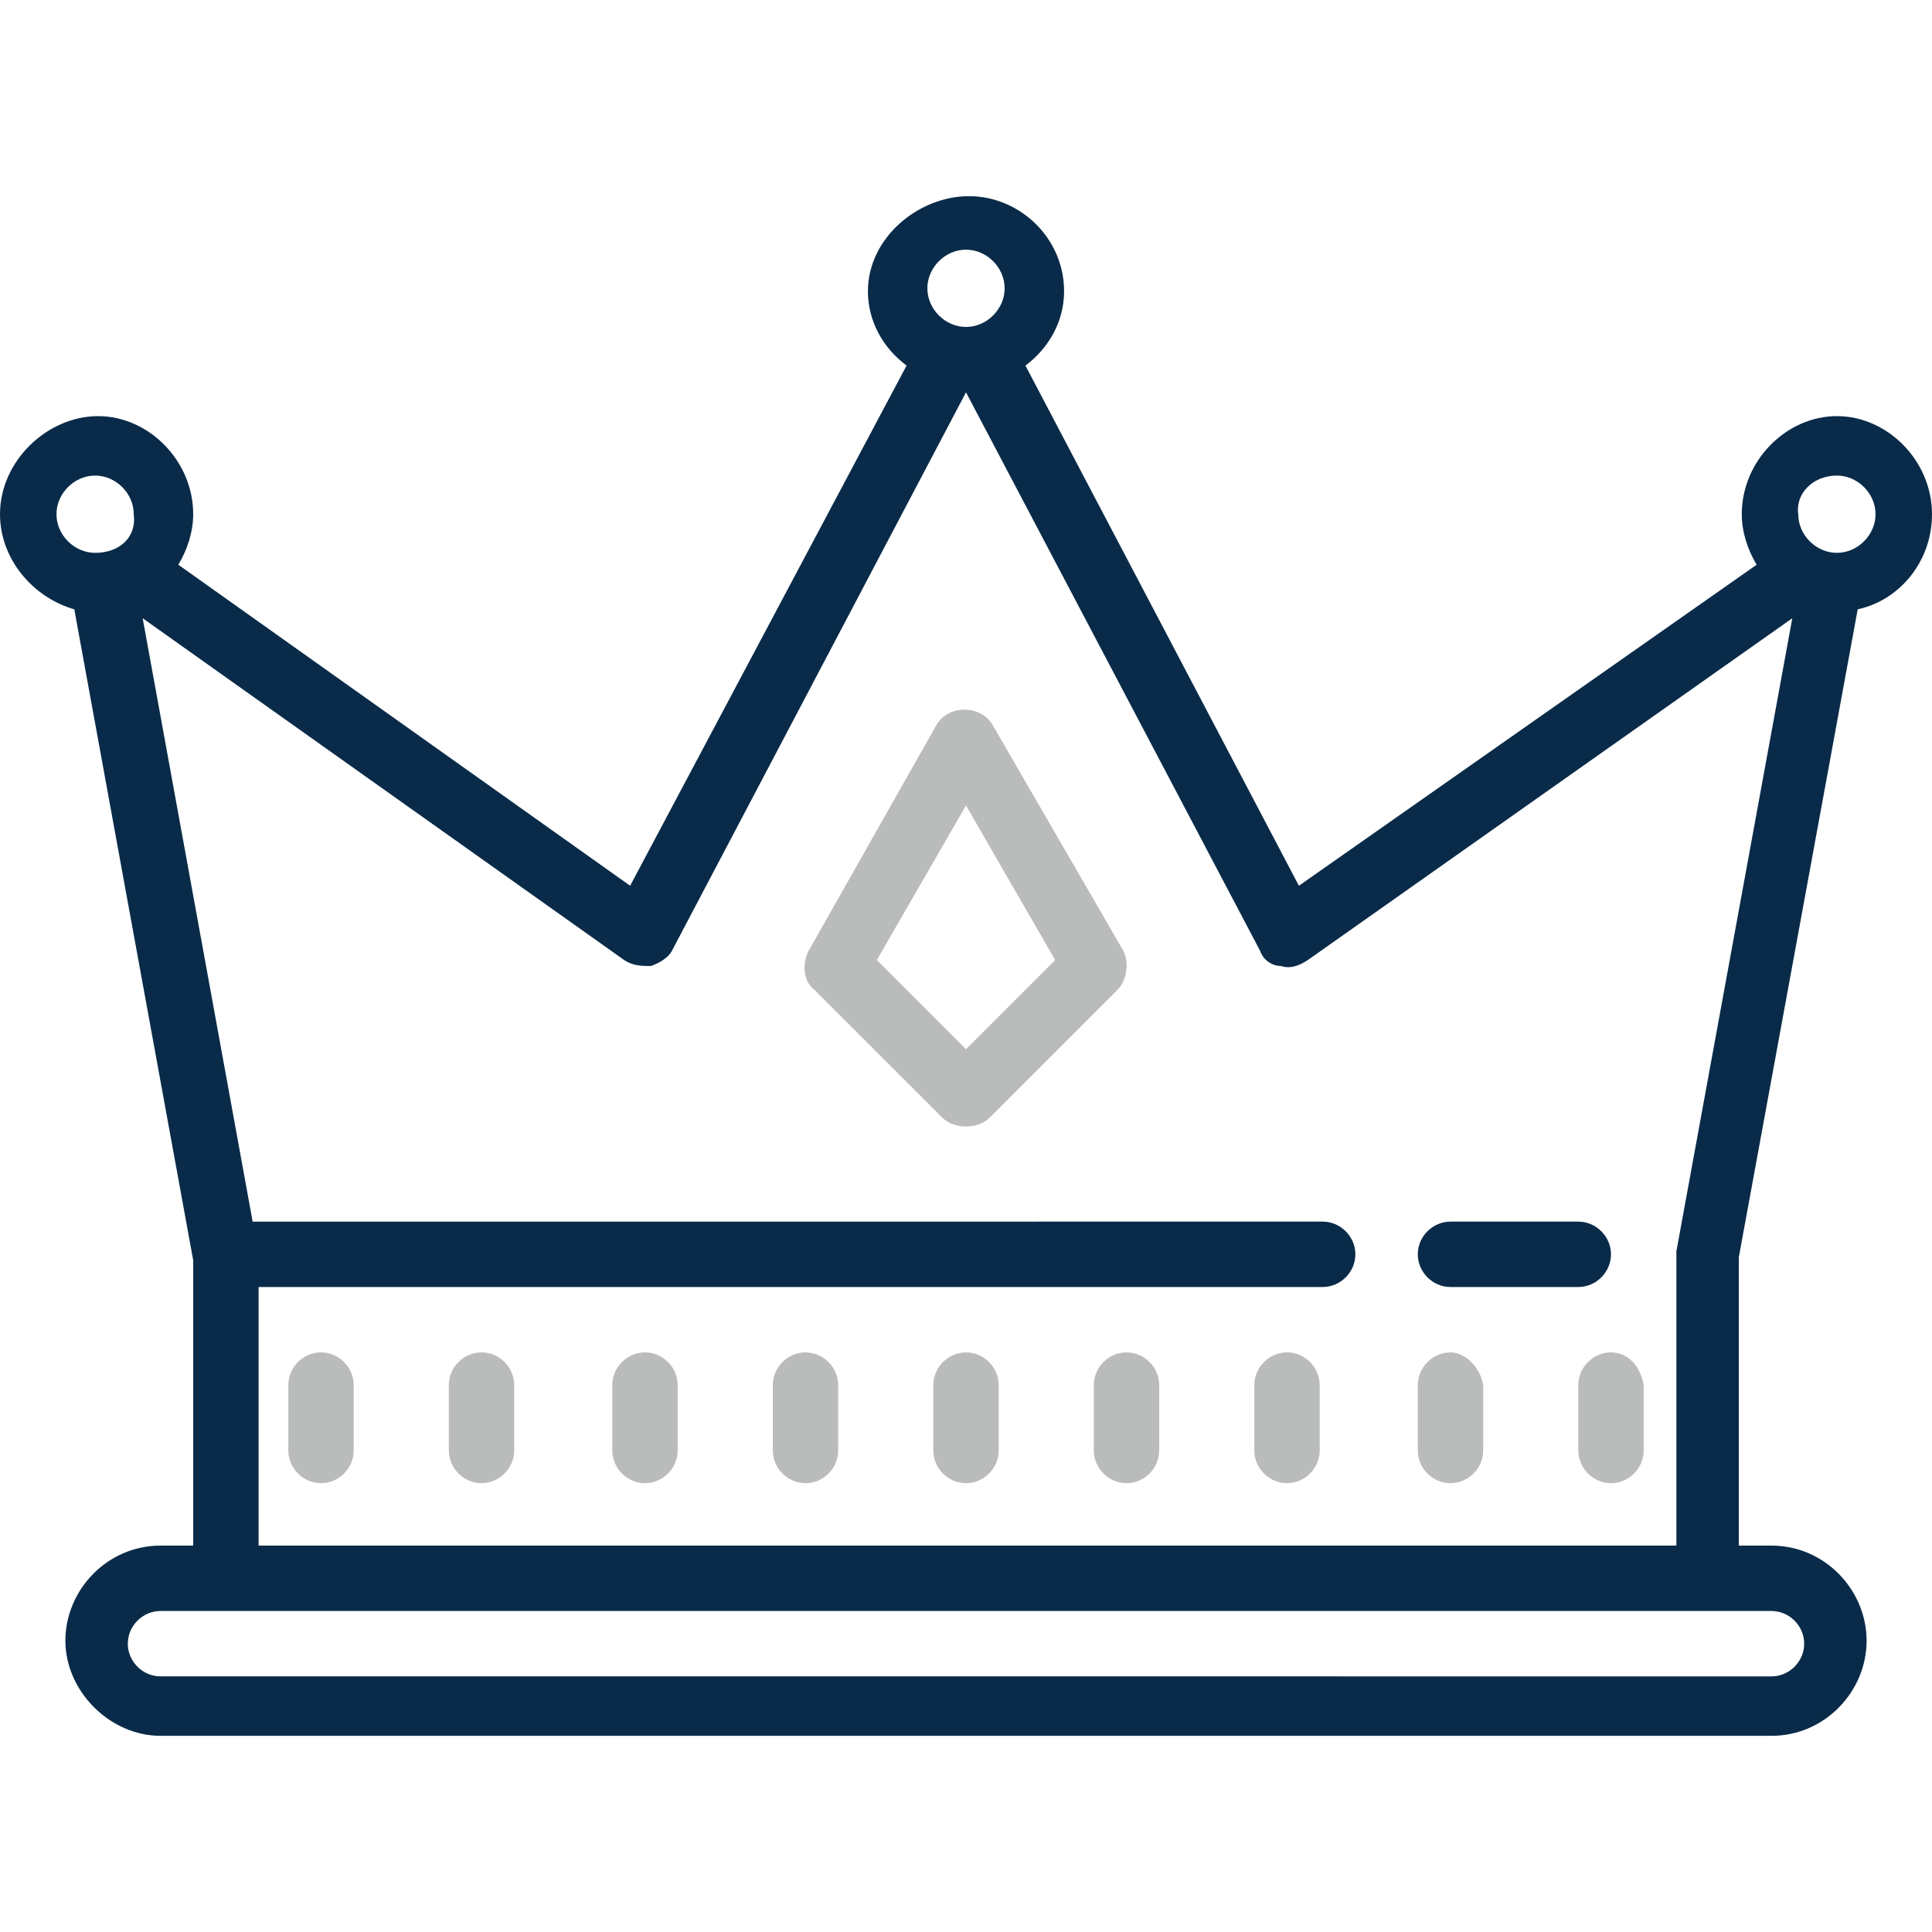 <?xml version="1.0" encoding="UTF-8"?>
<svg xmlns="http://www.w3.org/2000/svg" xmlns:xlink="http://www.w3.org/1999/xlink" version="1.1" id="Layer_1" x="0px" y="0px" viewBox="0 0 65 65" style="enable-background:new 0 0 65 65;" xml:space="preserve">
<style type="text/css">
	.st0{fill:#BABBBB;}
	.st1{fill:#092B49;}
	.st2{fill:#052B48;}
	.st3{fill:none;}
	.st4{fill:#00A9B7;stroke:#092B49;stroke-width:1.25;stroke-linecap:round;stroke-linejoin:round;stroke-miterlimit:10;}
	.st5{fill:#BBBBBB;}
	.st6{fill:#092B49;stroke:#232C65;stroke-width:1.5;stroke-miterlimit:10;}
	.st7{fill:#14377D;stroke:#232C65;stroke-width:1.5;stroke-miterlimit:10;}
	.st8{fill-rule:evenodd;clip-rule:evenodd;fill:#052B48;}
	.st9{fill-rule:evenodd;clip-rule:evenodd;fill:#FFFFFF;}
	.st10{fill-rule:evenodd;clip-rule:evenodd;fill:#E43E30;}
</style>
<g id="empower_1_">
	<g>
		<path class="st0" d="M21.7,45.5c-0.6,0-1.1,0.5-1.1,1.1v2.2c0,0.6,0.5,1.1,1.1,1.1c0.6,0,1.1-0.5,1.1-1.1v-2.2    C22.8,46,22.3,45.5,21.7,45.5z M16.2,45.5c-0.6,0-1.1,0.5-1.1,1.1v2.2c0,0.6,0.5,1.1,1.1,1.1c0.6,0,1.1-0.5,1.1-1.1v-2.2    C17.3,46,16.8,45.5,16.2,45.5z M10.8,45.5c-0.6,0-1.1,0.5-1.1,1.1v2.2c0,0.6,0.5,1.1,1.1,1.1c0.6,0,1.1-0.5,1.1-1.1v-2.2    C11.9,46,11.4,45.5,10.8,45.5z M27.1,45.5c-0.6,0-1.1,0.5-1.1,1.1v2.2c0,0.6,0.5,1.1,1.1,1.1c0.6,0,1.1-0.5,1.1-1.1v-2.2    C28.2,46,27.7,45.5,27.1,45.5z M32.5,45.5c-0.6,0-1.1,0.5-1.1,1.1v2.2c0,0.6,0.5,1.1,1.1,1.1c0.6,0,1.1-0.5,1.1-1.1v-2.2    C33.6,46,33.1,45.5,32.5,45.5z M37.9,45.5c-0.6,0-1.1,0.5-1.1,1.1v2.2c0,0.6,0.5,1.1,1.1,1.1c0.6,0,1.1-0.5,1.1-1.1v-2.2    C39,46,38.5,45.5,37.9,45.5z M43.3,45.5c-0.6,0-1.1,0.5-1.1,1.1v2.2c0,0.6,0.5,1.1,1.1,1.1c0.6,0,1.1-0.5,1.1-1.1v-2.2    C44.4,46,43.9,45.5,43.3,45.5z M48.8,45.5c-0.6,0-1.1,0.5-1.1,1.1v2.2c0,0.6,0.5,1.1,1.1,1.1s1.1-0.5,1.1-1.1v-2.2    C49.8,46,49.3,45.5,48.8,45.5z M54.2,45.5c-0.6,0-1.1,0.5-1.1,1.1v2.2c0,0.6,0.5,1.1,1.1,1.1c0.6,0,1.1-0.5,1.1-1.1v-2.2    C55.2,46,54.8,45.5,54.2,45.5z"></path>
		<path class="st0" d="M33.4,24.4c-0.4-0.7-1.5-0.7-1.9,0L27.2,32c-0.2,0.4-0.2,1,0.2,1.3l4.3,4.3c0.2,0.2,0.5,0.3,0.8,0.3    s0.6-0.1,0.8-0.3l4.3-4.3c0.3-0.3,0.4-0.9,0.2-1.3L33.4,24.4z M32.5,35.3l-3-3l3-5.2l3,5.2L32.5,35.3z"></path>
	</g>
	<g>
		<path class="st1" d="M62.5,20.5c1.4-0.3,2.5-1.6,2.5-3.2c0-1.8-1.5-3.3-3.2-3.3s-3.2,1.5-3.2,3.3c0,0.6,0.2,1.2,0.5,1.7L43.7,29.8    l-9.2-17.5c0.8-0.6,1.3-1.5,1.3-2.5c0-1.8-1.5-3.2-3.2-3.2S29.2,8,29.2,9.8c0,1,0.5,1.9,1.3,2.5l-9.3,17.5L6,19    c0.3-0.5,0.5-1.1,0.5-1.7c0-1.8-1.5-3.3-3.2-3.3S0,15.5,0,17.3c0,1.5,1.1,2.8,2.5,3.2l4,21.9V52H5.4c-1.8,0-3.2,1.5-3.2,3.2    s1.5,3.2,3.2,3.2h54.2c1.8,0,3.2-1.5,3.2-3.2S61.4,52,59.6,52h-1.1v-9.7L62.5,20.5z M61.8,16c0.7,0,1.3,0.6,1.3,1.3    c0,0.7-0.6,1.3-1.3,1.3s-1.3-0.6-1.3-1.3C60.4,16.6,61,16,61.8,16z M32.5,8.4c0.7,0,1.3,0.6,1.3,1.3c0,0.7-0.6,1.3-1.3,1.3    s-1.3-0.6-1.3-1.3S31.8,8.4,32.5,8.4z M3.2,18.6c-0.7,0-1.3-0.6-1.3-1.3c0-0.7,0.6-1.3,1.3-1.3s1.3,0.6,1.3,1.3    C4.6,18.1,4,18.6,3.2,18.6z M59.6,54.2c0.6,0,1.1,0.5,1.1,1.1s-0.5,1.1-1.1,1.1H5.4c-0.6,0-1.1-0.5-1.1-1.1s0.5-1.1,1.1-1.1h2.2    h49.8H59.6z M56.4,42.1C56.3,42.1,56.4,42.1,56.4,42.1c0,0.1,0,0.2,0,0.2V52H8.7v-8.7h35.8c0.6,0,1.1-0.5,1.1-1.1    c0-0.6-0.5-1.1-1.1-1.1H8.5L4.8,20.8L21,32.3c0.3,0.2,0.6,0.2,0.9,0.2c0.3-0.1,0.6-0.3,0.7-0.5l9.9-18.8l9.9,18.8    c0.1,0.3,0.4,0.5,0.7,0.5c0.3,0.1,0.6,0,0.9-0.2l16.3-11.5L56.4,42.1z"></path>
		<path class="st1" d="M48.8,43.3h4.3c0.6,0,1.1-0.5,1.1-1.1c0-0.6-0.5-1.1-1.1-1.1h-4.3c-0.6,0-1.1,0.5-1.1,1.1    C47.7,42.8,48.2,43.3,48.8,43.3z"></path>
	</g>
</g>
</svg>
